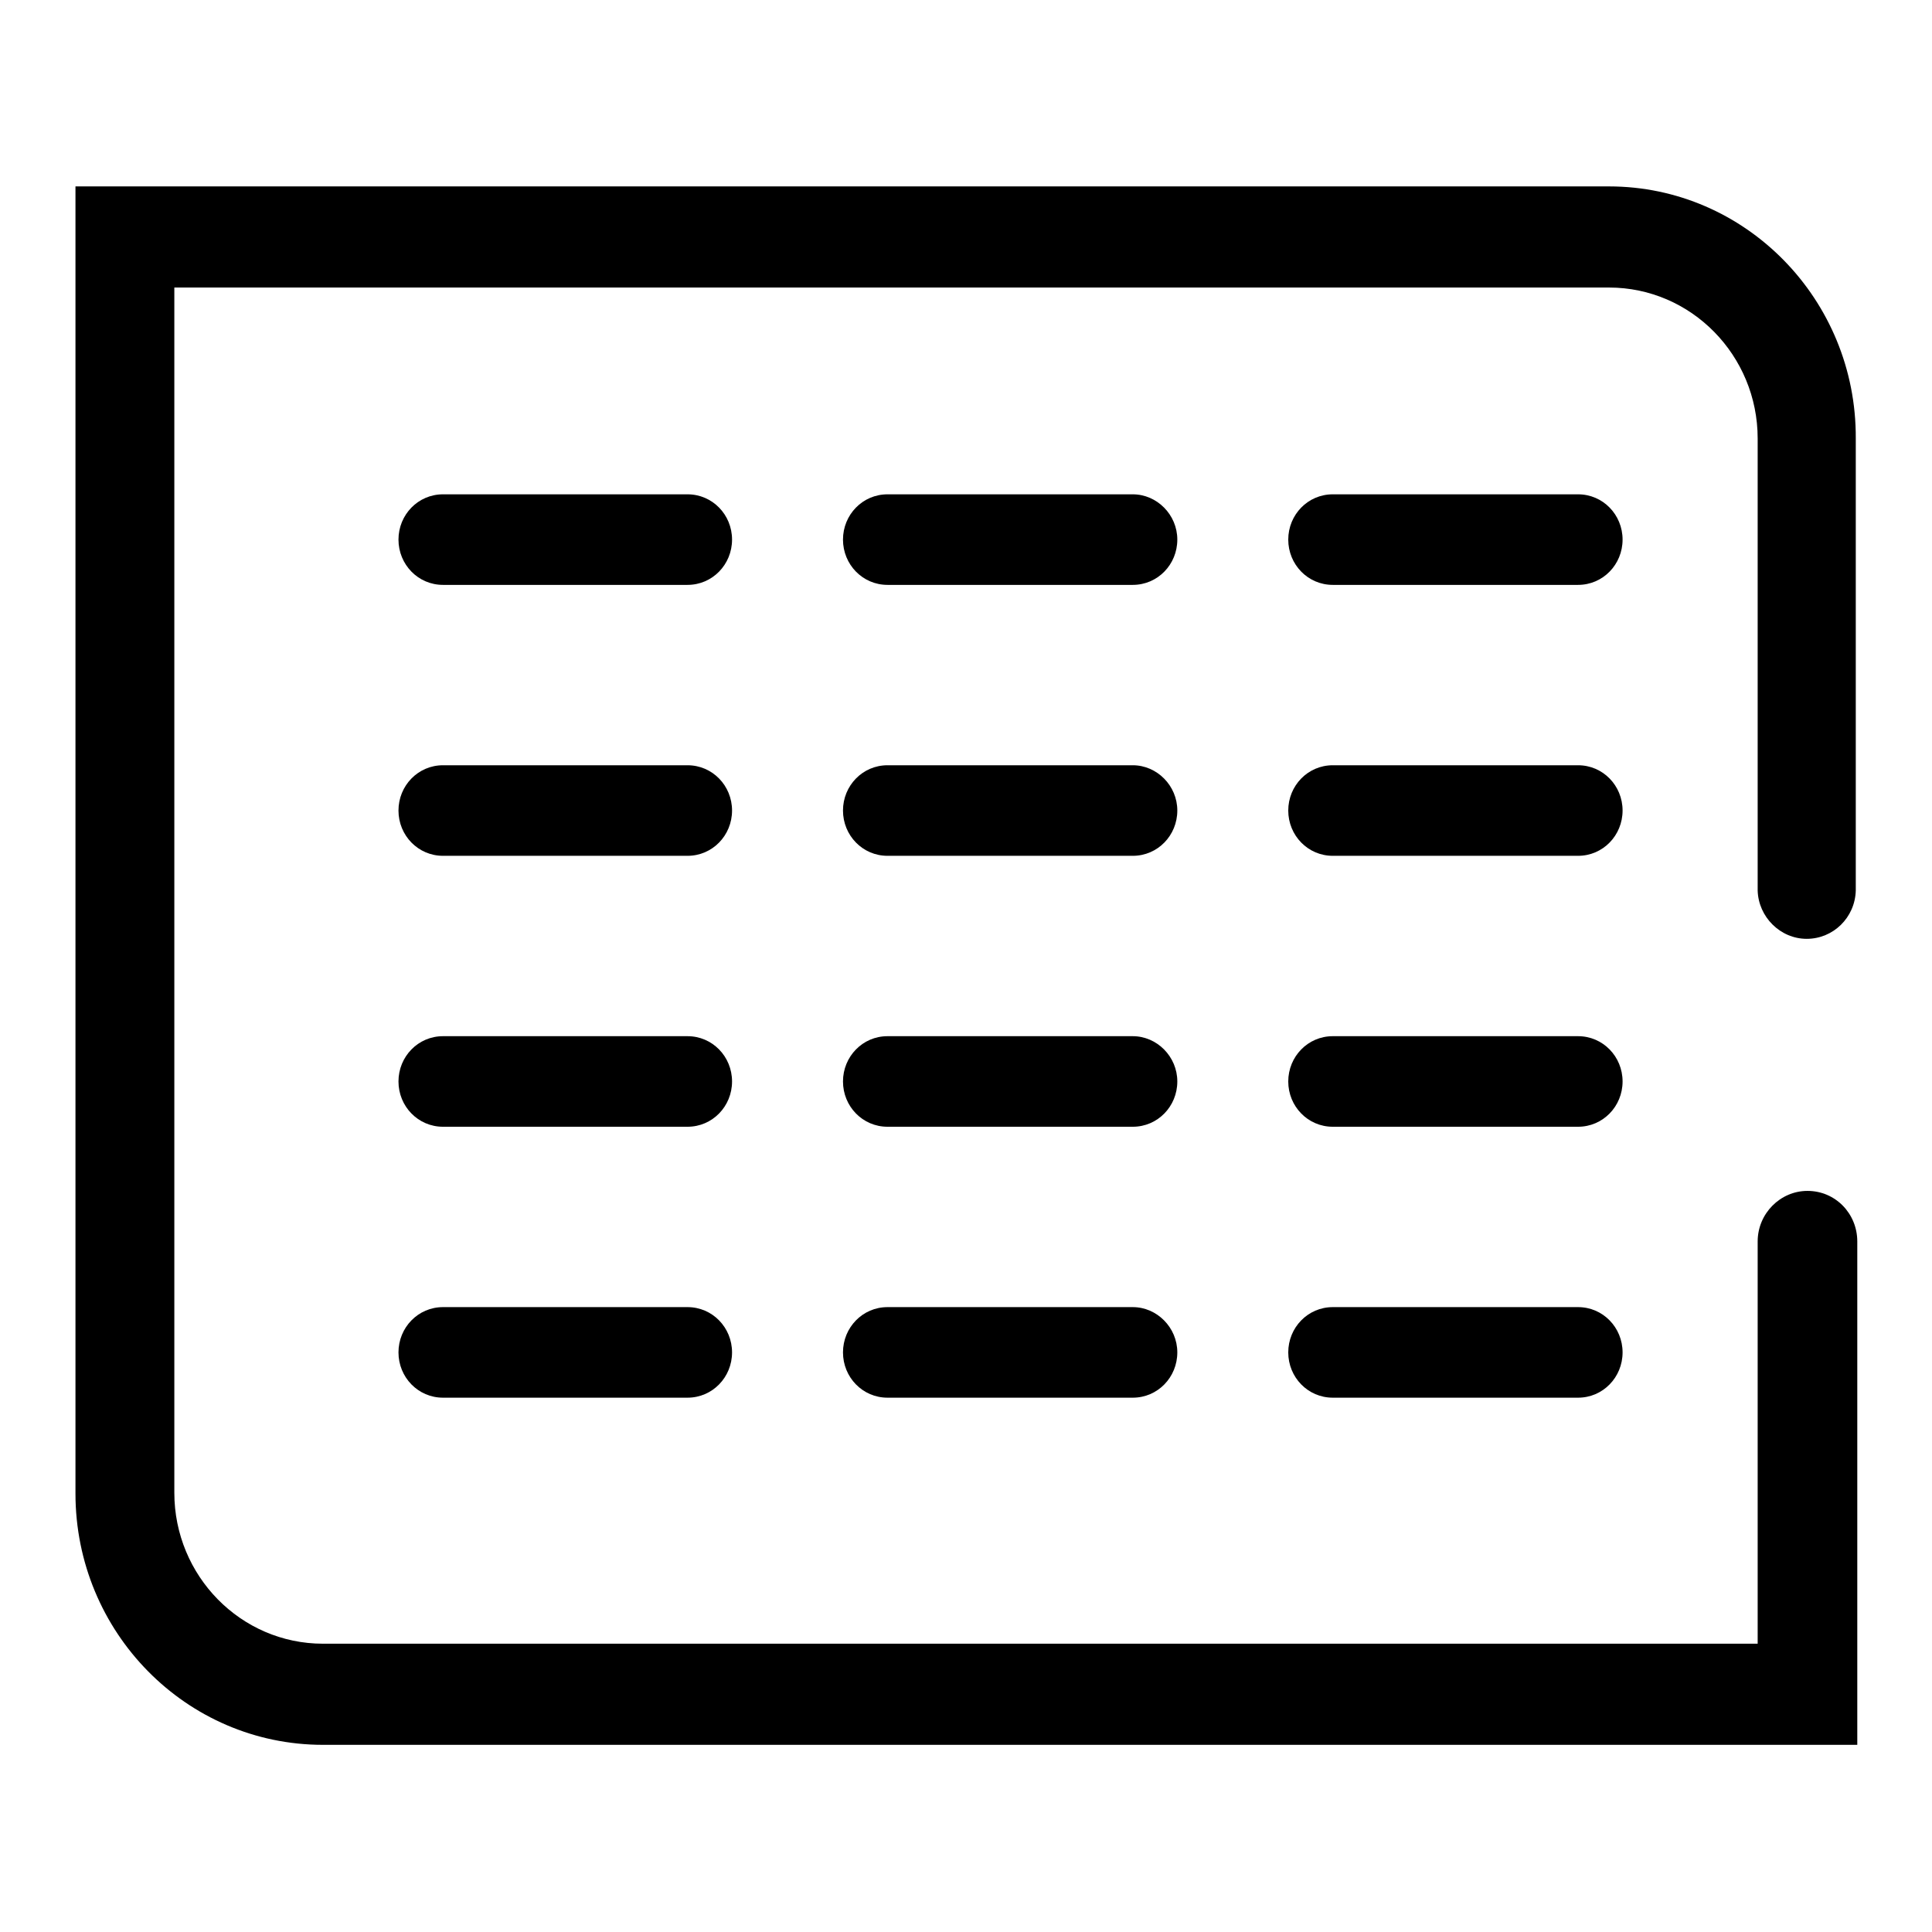 <?xml version="1.0" encoding="utf-8"?>
<!-- Svg Vector Icons : http://www.onlinewebfonts.com/icon -->
<!DOCTYPE svg PUBLIC "-//W3C//DTD SVG 1.1//EN" "http://www.w3.org/Graphics/SVG/1.1/DTD/svg11.dtd">
<svg version="1.1" xmlns="http://www.w3.org/2000/svg" xmlns:xlink="http://www.w3.org/1999/xlink" x="0px" y="0px" viewBox="0 0 256 256" enable-background="new 0 0 256 256" xml:space="preserve">
<g><g><path fill="#000000" d="M150.1,77.5c3.3,0,5.9-2.7,5.9-6c0-3.3-2.7-6-5.9-6h-32.5c-3.3,0-5.9,2.7-5.9,6c0,3.3,2.6,6,5.9,6H150.1L150.1,77.5z M209.1,77.5c3.3,0,5.9-2.7,5.9-6c0-3.3-2.6-6-5.9-6h-32.5c-3.3,0-5.9,2.7-5.9,6c0,3.3,2.6,6,5.9,6H209.1L209.1,77.5z M150.1,113.4c3.3,0,5.9-2.7,5.9-6c0-3.3-2.7-6-5.9-6h-32.5c-3.3,0-5.9,2.7-5.9,6c0,3.3,2.6,6,5.9,6H150.1L150.1,113.4z M209.1,113.4c3.3,0,5.9-2.7,5.9-6c0-3.3-2.6-6-5.9-6h-32.5c-3.3,0-5.9,2.7-5.9,6c0,3.3,2.6,6,5.9,6H209.1L209.1,113.4z M150.1,149.3c3.3,0,5.9-2.7,5.9-6s-2.7-6-5.9-6h-32.5c-3.3,0-5.9,2.7-5.9,6s2.6,6,5.9,6H150.1L150.1,149.3z M209.1,149.3c3.3,0,5.9-2.7,5.9-6s-2.6-6-5.9-6h-32.5c-3.3,0-5.9,2.7-5.9,6s2.6,6,5.9,6H209.1L209.1,149.3z M150.1,185.2c3.3,0,5.9-2.7,5.9-6s-2.7-6-5.9-6h-32.5c-3.3,0-5.9,2.7-5.9,6s2.6,6,5.9,6H150.1L150.1,185.2z M209.1,185.2c3.3,0,5.9-2.7,5.9-6s-2.6-6-5.9-6h-32.5c-3.3,0-5.9,2.7-5.9,6s2.6,6,5.9,6H209.1L209.1,185.2z M91.1,77.5c3.3,0,5.9-2.7,5.9-6c0-3.3-2.6-6-5.9-6H58.7c-3.3,0-5.9,2.7-5.9,6c0,3.3,2.6,6,5.9,6H91.1L91.1,77.5z M91.1,113.4c3.3,0,5.9-2.7,5.9-6c0-3.3-2.6-6-5.9-6H58.7c-3.3,0-5.9,2.7-5.9,6c0,3.3,2.6,6,5.9,6H91.1L91.1,113.4z M91.1,149.3c3.3,0,5.9-2.7,5.9-6s-2.6-6-5.9-6H58.7c-3.3,0-5.9,2.7-5.9,6s2.6,6,5.9,6H91.1L91.1,149.3z M91.1,185.2c3.3,0,5.9-2.7,5.9-6s-2.6-6-5.9-6H58.7c-3.3,0-5.9,2.7-5.9,6s2.6,6,5.9,6H91.1L91.1,185.2z M213.2,24.7H16.6H10v6.7v166.5c0,18.4,14.7,33.3,32.8,33.3h196.7h6.6v-6.7v-60c0-3.7-2.9-6.7-6.6-6.7c-3.6,0-6.6,3-6.6,6.7v53.3H42.8c-10.9,0-19.7-9-19.7-20V38.1h190.1c10.9,0,19.7,9,19.7,20l0,59.9c0.1,3.5,3,6.4,6.5,6.4s6.4-2.8,6.5-6.4l0-59.9C246,39.7,231.3,24.7,213.2,24.7z"/></g></g>
</svg>